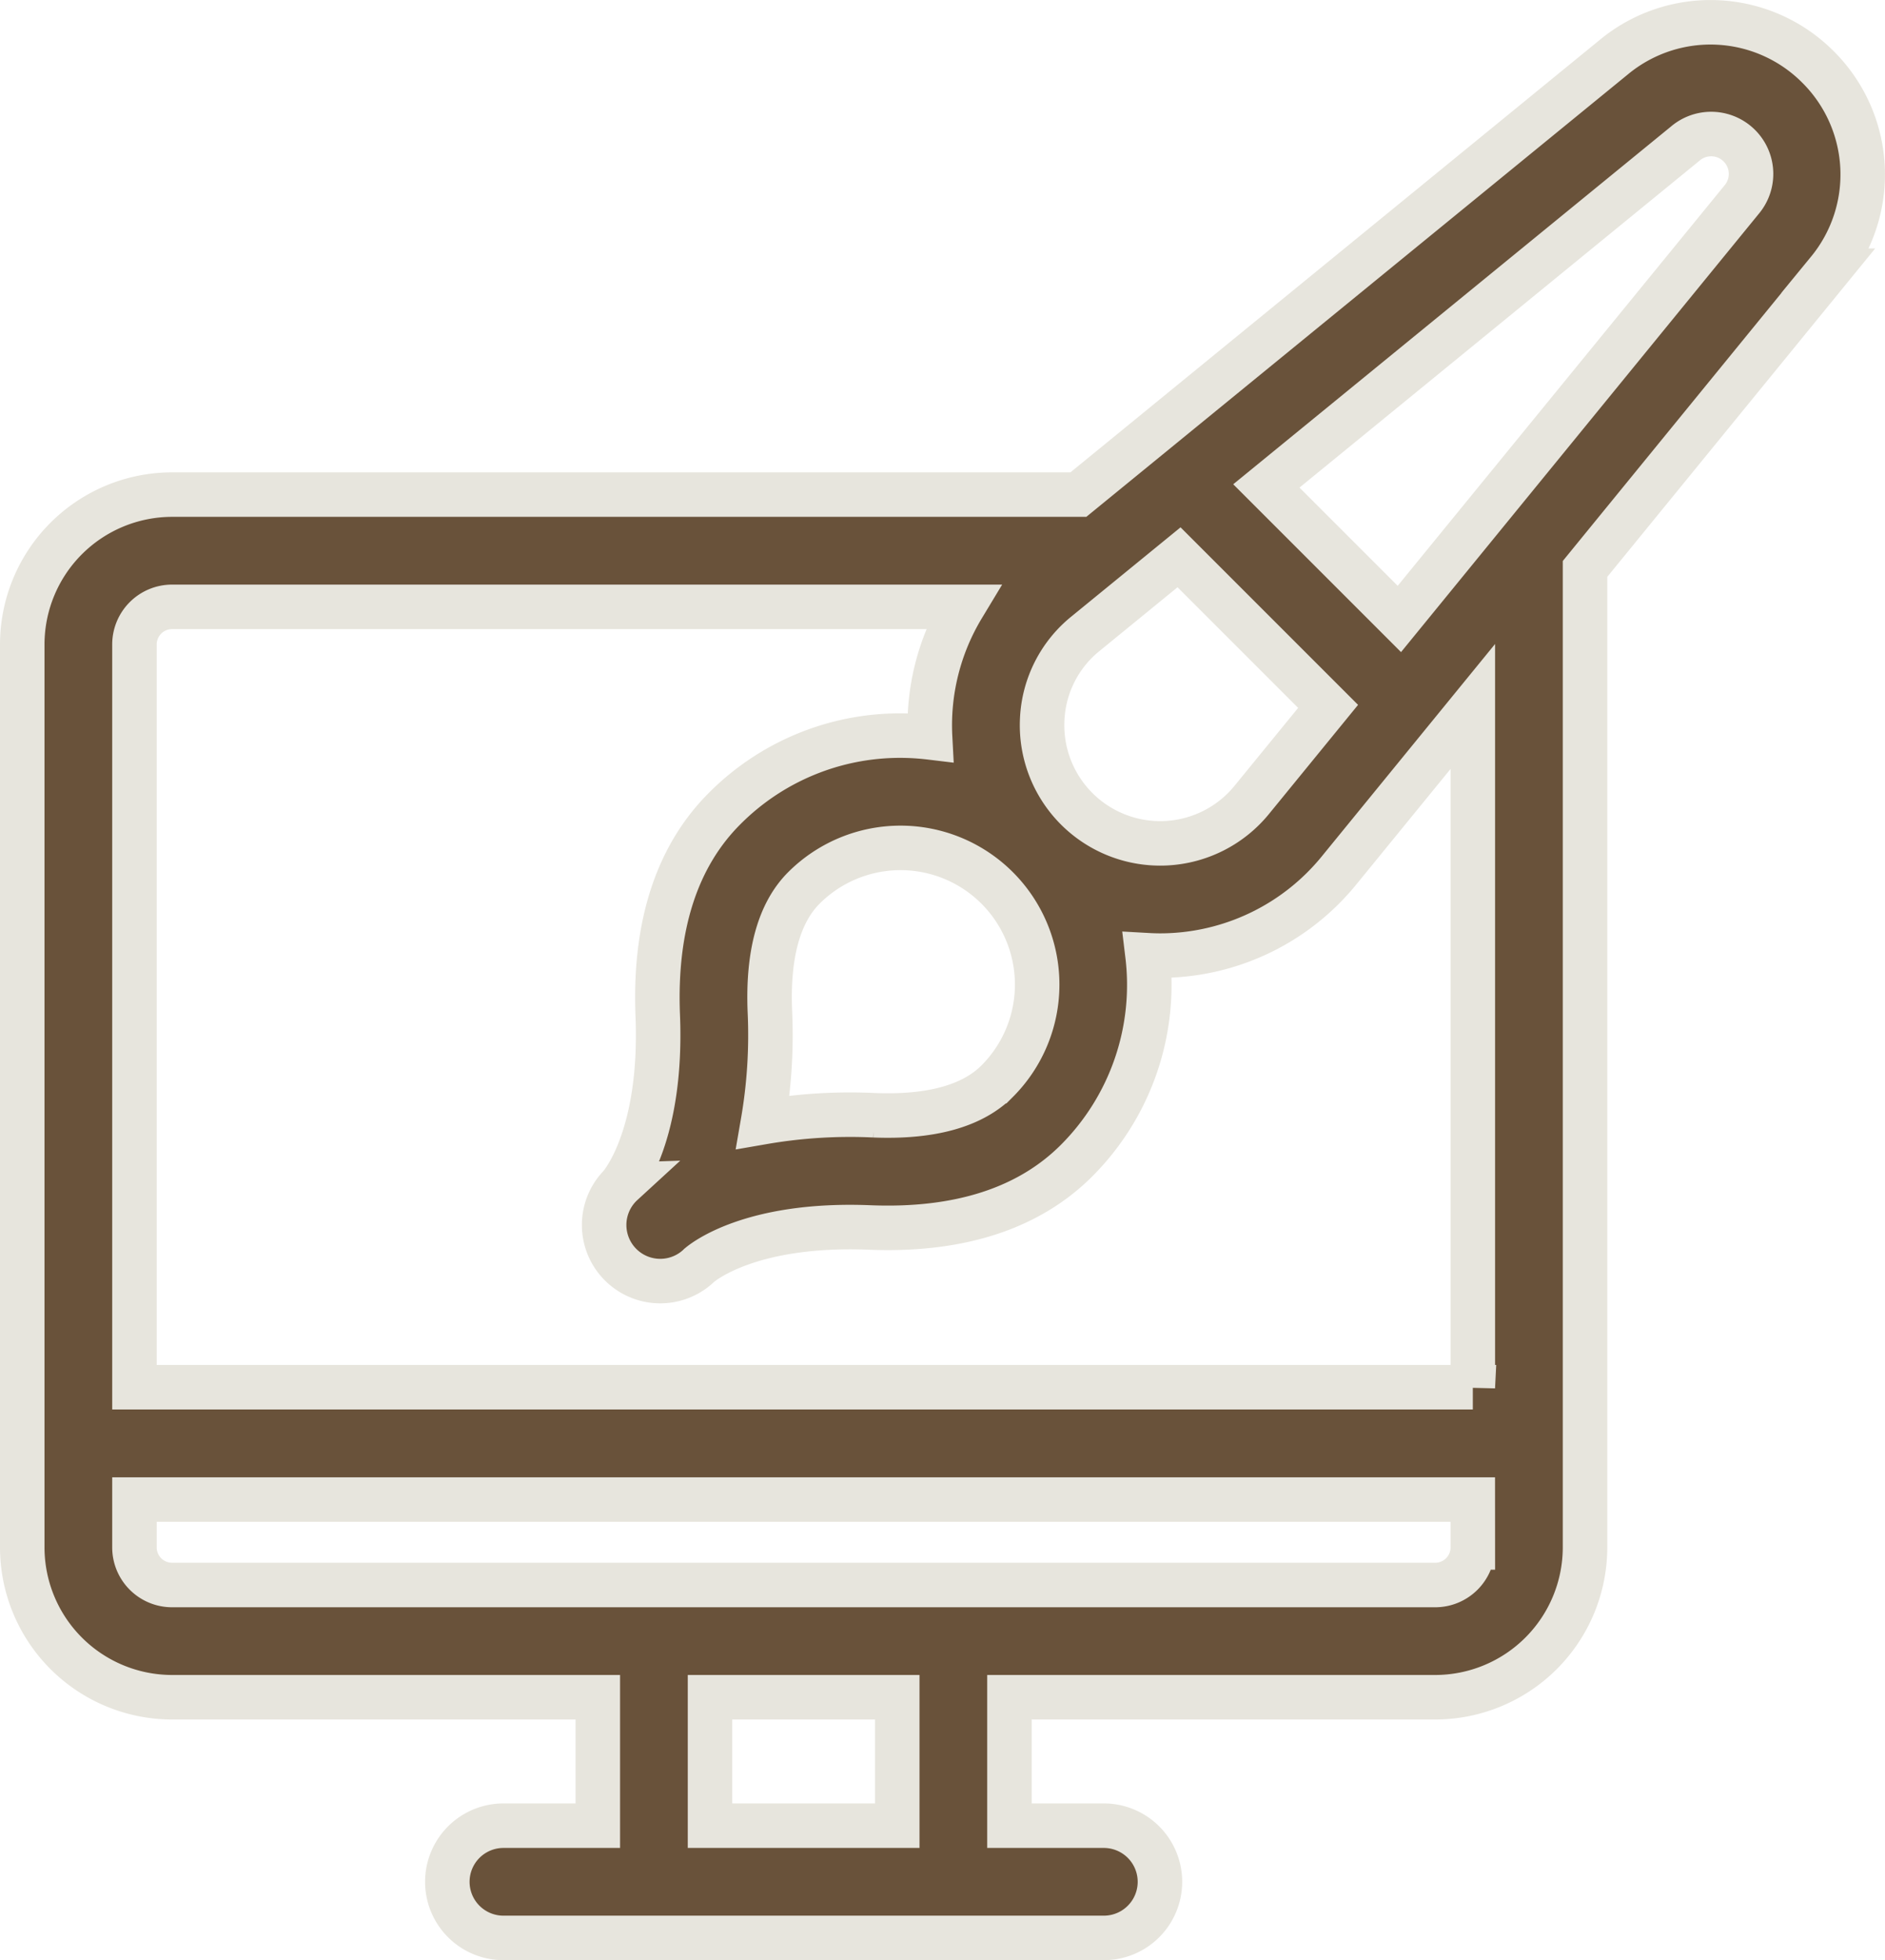 <svg xmlns="http://www.w3.org/2000/svg" width="63.536" height="66.058" viewBox="0 0 63.536 66.058">
  <path id="res-ic01" d="M61.779,1.507a5.111,5.111,0,0,0-6.868-.345L36.848,15.917H6.3A5.054,5.054,0,0,0,1.25,20.965V51.4A5.054,5.054,0,0,0,6.3,56.446h14.35v4.329H17.469a1.891,1.891,0,1,0,0,3.782H37.706a1.891,1.891,0,0,0,0-3.782H34.525V56.446h14.35A5.054,5.054,0,0,0,53.925,51.4V18.422l8.2-10.05A5.111,5.111,0,0,0,61.779,1.507ZM35.629,23.486A3.937,3.937,0,0,1,37.094,20.6l3.147-2.57,5.024,5.024L42.688,26.21a3.982,3.982,0,0,1-7.059-2.724Zm-1.519,12.2c-.838.838-2.234,1.224-4.148,1.147a17.2,17.2,0,0,0-3.746.233,17.214,17.214,0,0,0,.233-3.746c-.077-1.914.309-3.31,1.147-4.148a4.606,4.606,0,0,1,6.514,6.514ZM30.743,60.775H24.432V56.446h6.311Zm19.4-9.377a1.268,1.268,0,0,1-1.267,1.266H6.3A1.268,1.268,0,0,1,5.032,51.4V49.784h45.11Zm0-5.4H5.032V20.965A1.268,1.268,0,0,1,6.3,19.7h26.65a7.726,7.726,0,0,0-1.1,4.4,8.533,8.533,0,0,0-1-.061A8.334,8.334,0,0,0,24.922,26.5c-1.615,1.615-2.373,3.962-2.252,6.974.161,4.01-1.168,5.62-1.272,5.739a1.891,1.891,0,0,0,2.674,2.674c.118-.1,1.728-1.433,5.739-1.272,3.014.121,5.359-.636,6.975-2.252a8.376,8.376,0,0,0,2.392-6.923c.143.008.286.013.43.013q.192,0,.385-.01a7.779,7.779,0,0,0,5.624-2.84l4.526-5.546V46ZM24.1,41.856s-.009.01-.029.029Zm-2.674-2.675-.029.029C21.418,39.191,21.429,39.181,21.429,39.181ZM59.2,5.981,47.667,20.108l-4.483-4.483L57.3,4.091A1.344,1.344,0,0,1,59.2,5.981Z" transform="translate(-0.5 0.751)" fill="#69523a" stroke="#e7e5dd" stroke-width="1.5"/>
</svg>
